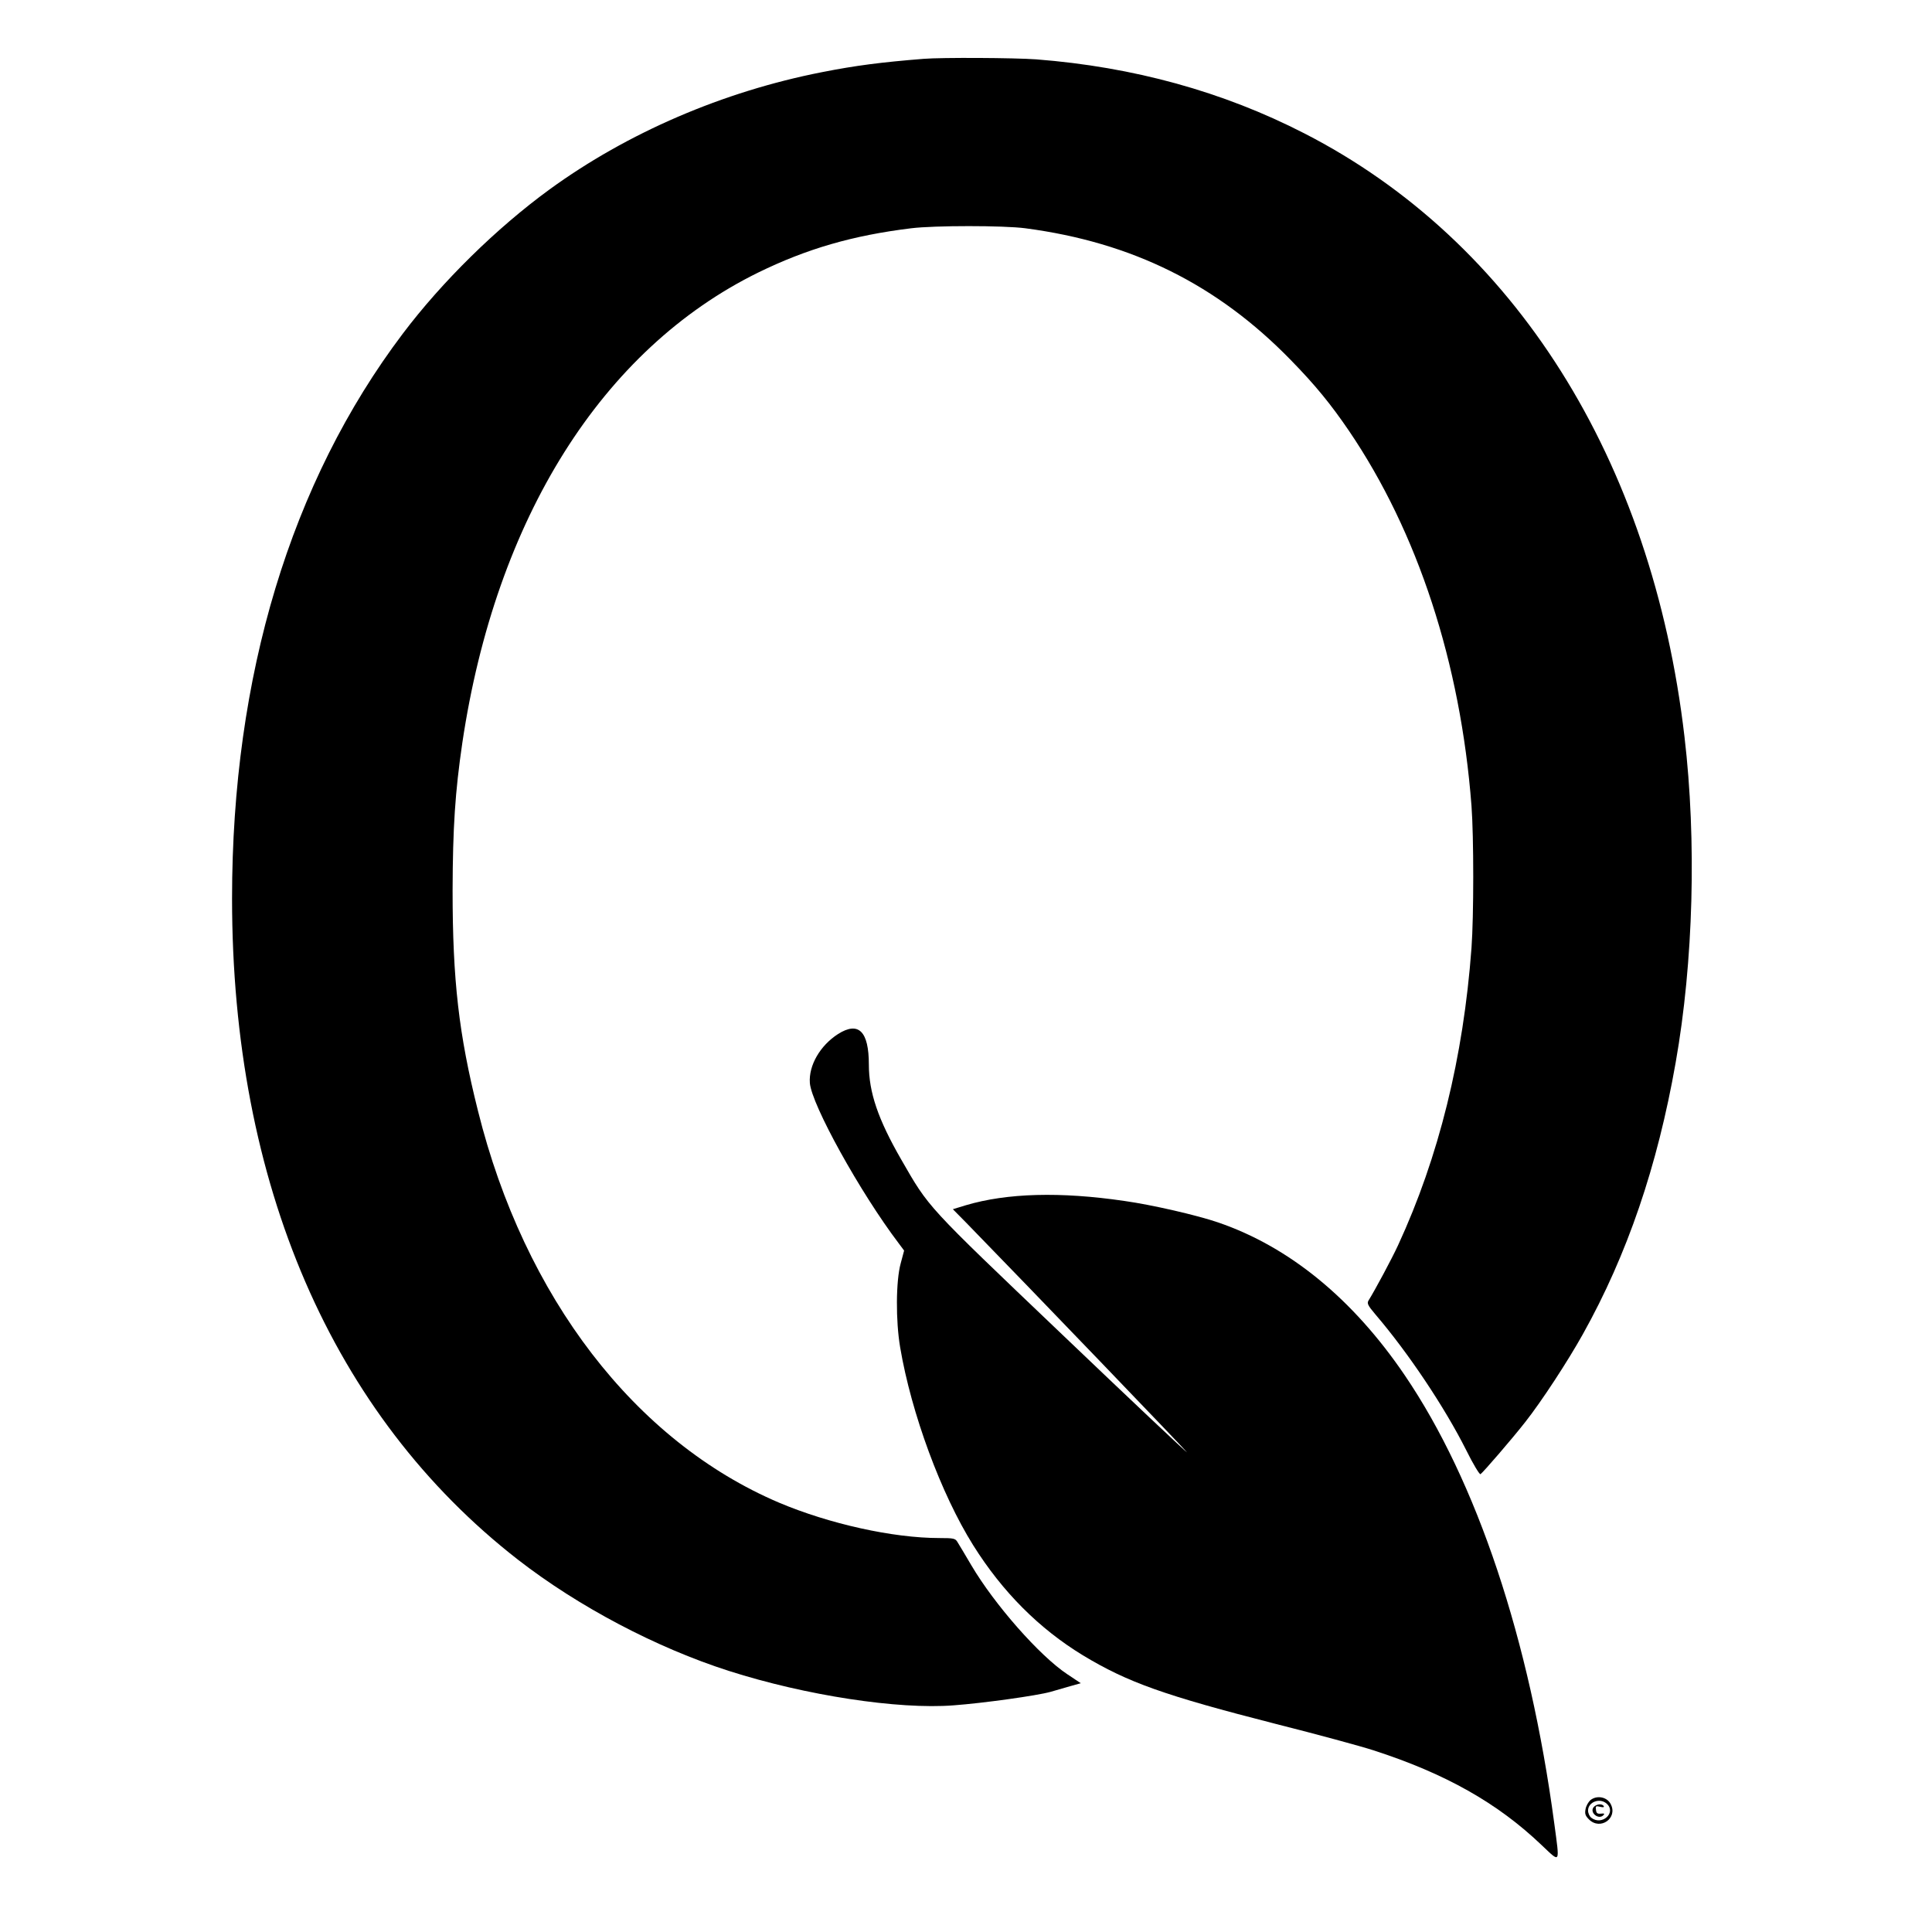 <?xml version="1.0" encoding="UTF-8" standalone="no"?>
<!DOCTYPE svg PUBLIC "-//W3C//DTD SVG 20010904//EN" "http://www.w3.org/TR/2001/REC-SVG-20010904/DTD/svg10.dtd">
<svg version="1.0" xmlns="http://www.w3.org/2000/svg" width="1074pt" height="1074pt" viewBox="0 0 1074 1074" preserveAspectRatio="xMidYMid meet">
<g transform="translate(0,1074) scale(0.1,-0.1)" fill="#000000" stroke="none">
<path d="M5135 10413 c-237 -19 -377 -37 -565 -74 -551 -108 -1082 -337 -1515 -652 -295 -215 -598 -513 -816 -802 -623 -825 -949 -1903 -949 -3140 0 -1585 556 -2871 1589 -3675 336 -261 770 -490 1174 -619 425 -136 941 -215 1248 -191 164 12 465 54 539 75 30 9 80 23 111 32 l57 16 -75 50 c-155 103 -405 388 -533 605 -35 59 -69 117 -77 129 -12 21 -21 23 -101 23 -258 0 -613 79 -892 197 -800 341 -1415 1141 -1673 2178 -107 426 -141 728 -141 1225 1 350 14 547 54 820 186 1249 778 2189 1645 2615 270 132 524 206 850 246 130 16 513 16 635 0 593 -78 1067 -313 1475 -732 136 -139 224 -247 324 -394 382 -563 620 -1289 681 -2084 13 -172 13 -615 0 -791 -45 -609 -182 -1163 -408 -1652 -35 -76 -129 -251 -164 -307 -10 -16 -5 -27 38 -78 184 -215 386 -518 505 -755 38 -77 74 -136 79 -133 14 9 178 199 249 290 90 114 237 339 320 488 247 442 415 935 516 1510 99 560 117 1233 49 1812 -180 1542 -945 2755 -2114 3354 -452 232 -949 369 -1489 411 -122 9 -527 11 -626 3z"/>
<path d="M4659 4992 c-100 -64 -164 -175 -157 -272 9 -120 280 -610 495 -893 l29 -39 -19 -71 c-27 -98 -28 -320 -3 -467 62 -367 228 -816 406 -1100 163 -260 367 -464 610 -612 250 -151 453 -223 1075 -382 226 -57 469 -123 540 -146 399 -129 689 -292 936 -528 105 -99 100 -108 69 123 -137 1022 -430 1900 -831 2490 -288 424 -640 713 -1036 849 -116 40 -367 98 -523 120 -355 52 -652 44 -881 -24 l-72 -22 75 -76 c349 -358 1229 -1274 1227 -1276 -2 -2 -316 294 -697 658 -759 724 -736 699 -892 970 -129 224 -180 374 -180 528 0 185 -57 242 -171 170z"/>
<path d="M8841 733 c-11 -10 -24 -32 -27 -50 -5 -26 -1 -37 19 -57 63 -63 162 7 121 85 -20 40 -77 51 -113 22z m91 -20 c55 -49 -26 -124 -86 -78 -10 8 -18 26 -18 40 0 48 66 73 104 38z"/>
<path d="M8859 694 c-24 -30 27 -72 54 -45 9 9 5 11 -13 9 -20 -2 -26 2 -28 21 -3 21 -1 23 23 17 17 -4 24 -3 20 4 -9 15 -41 12 -56 -6z"/>
</g>
</svg>